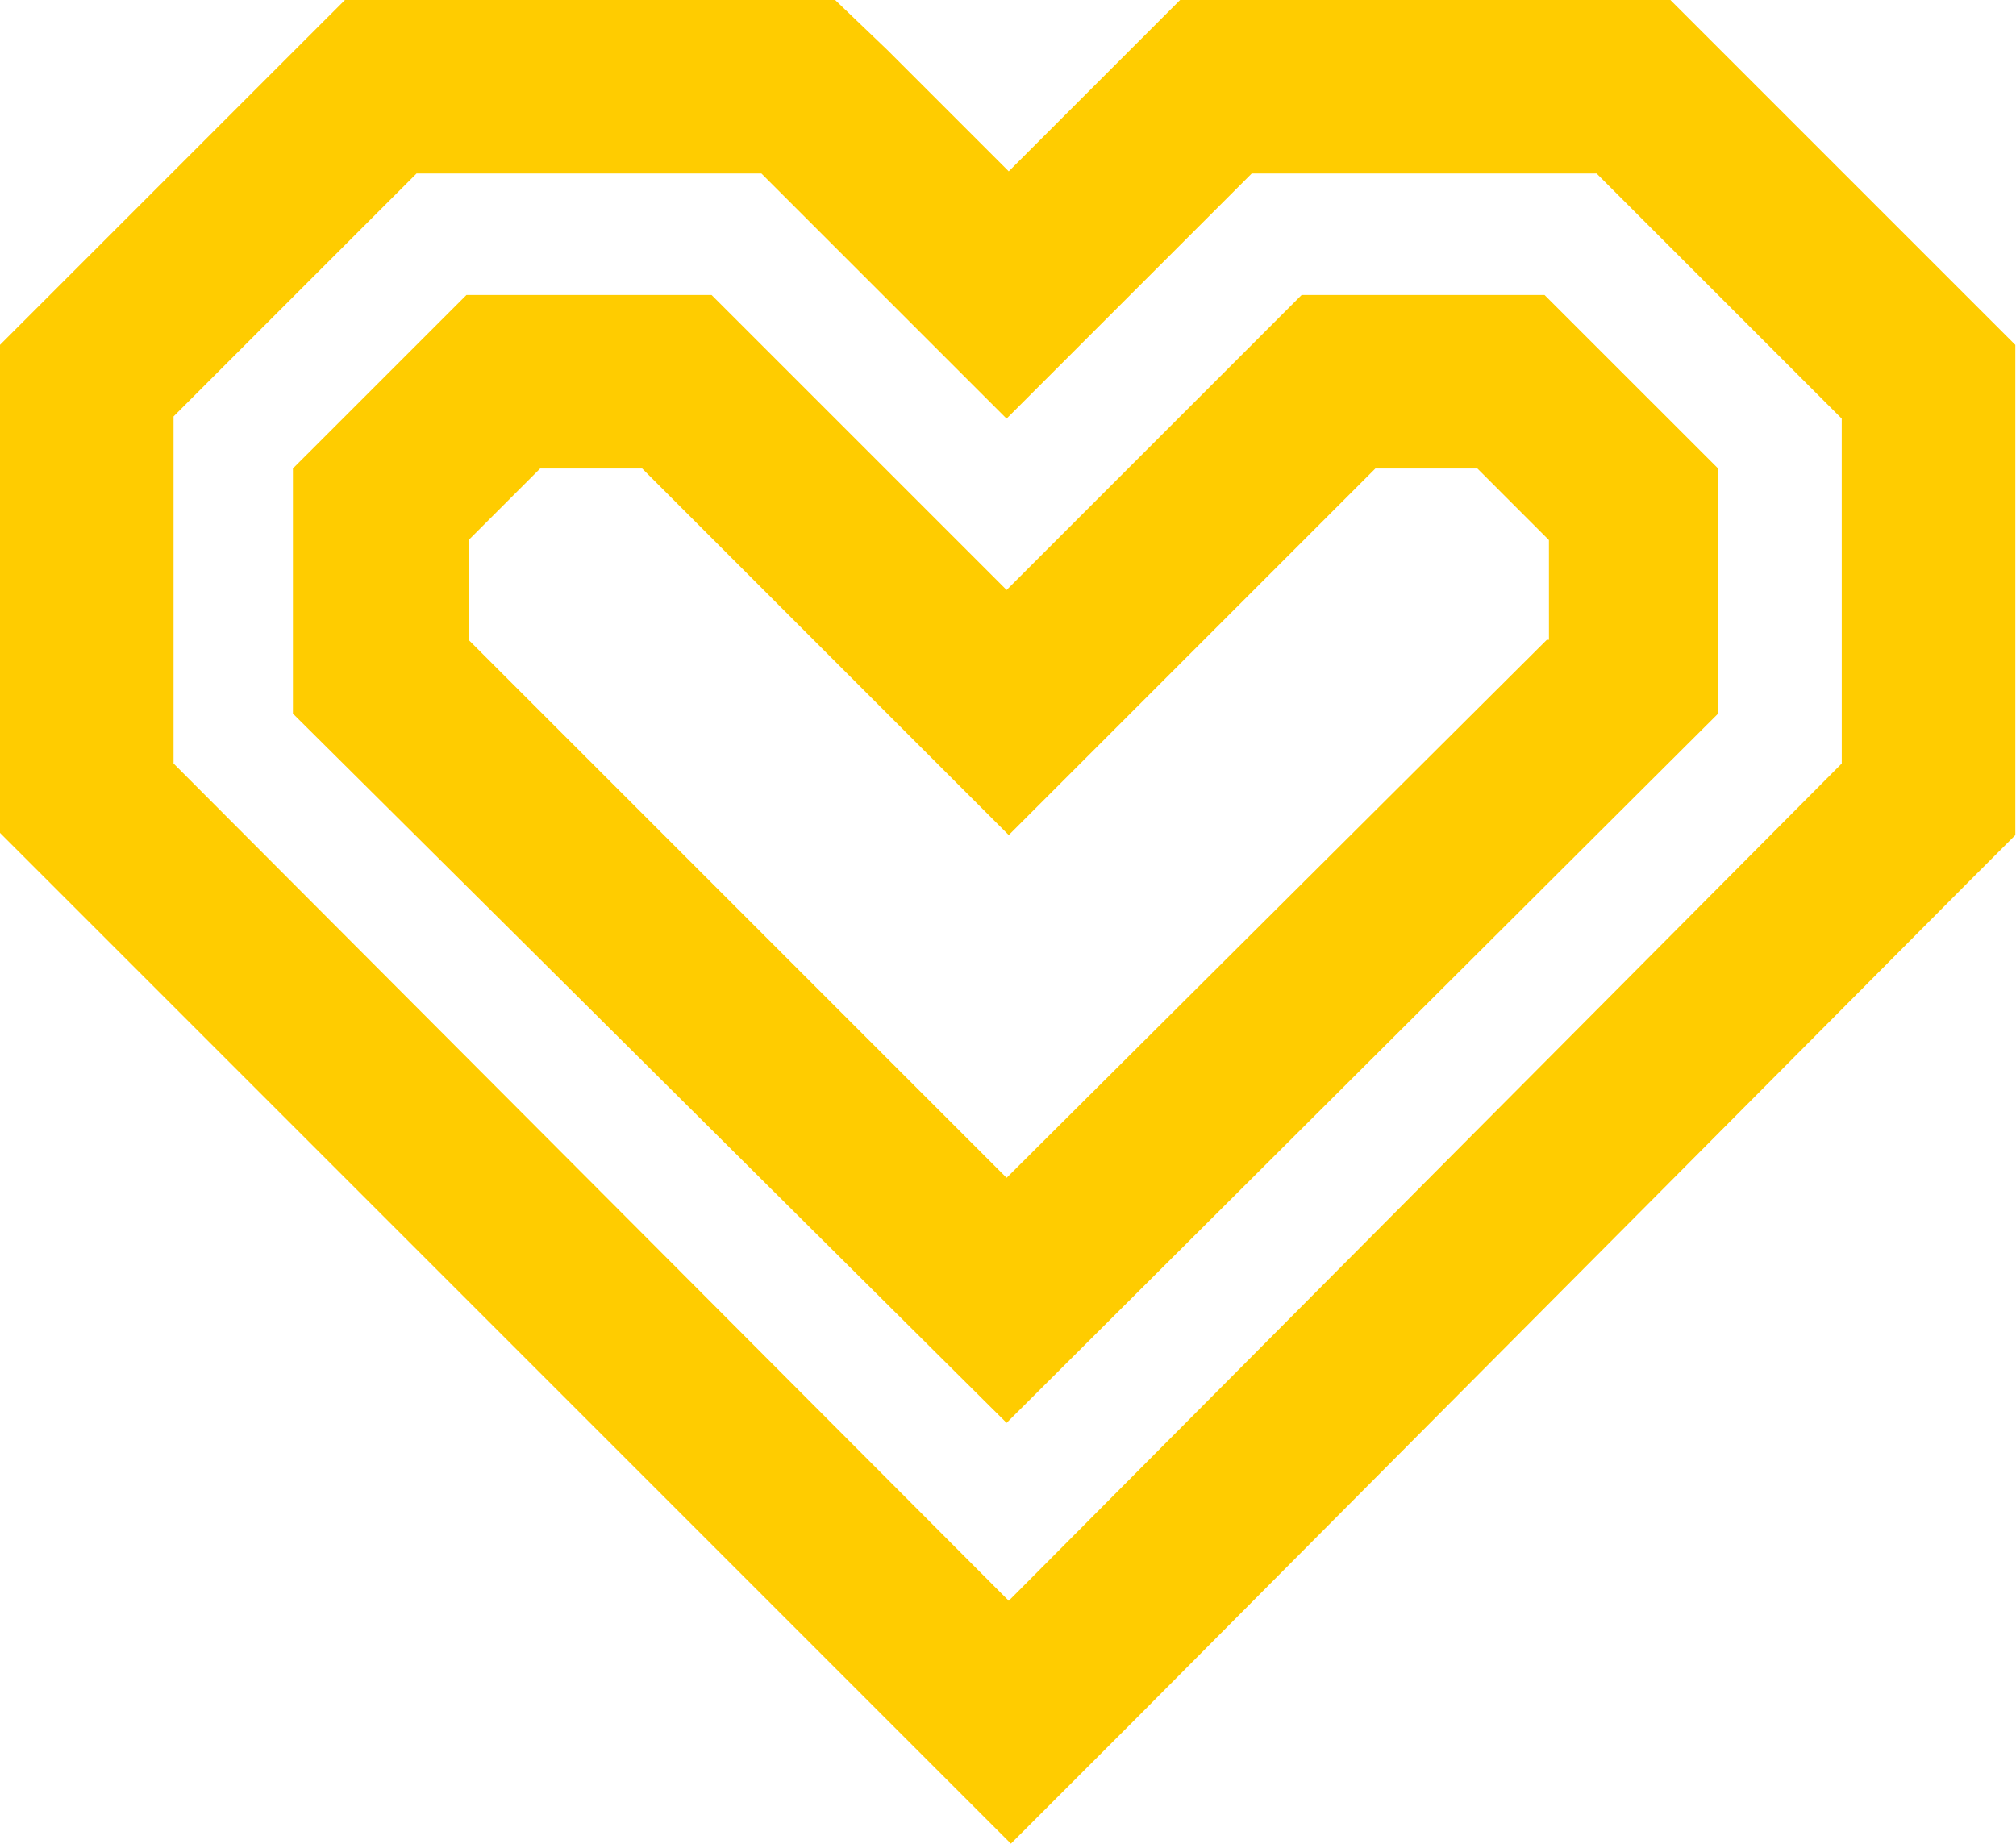 <svg xmlns="http://www.w3.org/2000/svg" width="82" height="75"
     viewBox="0 0 82 75" fill="none">
    <path d="M79.942 12L67.943 0H48L41.03 6.97L36.089 2.029L33.97 9.68919e-05H14.03L12 2.029L0 14.029V33.882L41.118 75L46.148 69.97L79.944 36.001L81.973 33.972V14.03L79.942 12ZM74.913 31.059L41.031 65.119L7.059 31.059V16.941L16.942 7.059H30.971L40.942 17.029L50.912 7.059H64.942L74.912 17.029L74.913 31.059Z"
          fill="#FFCC00"/>
    <path d="M52.944 12L40.944 24L28.943 12H18.973L11.914 19.058V29.029L40.943 57.882L69.884 29.029V19.059L62.825 12.001L52.944 12ZM62.915 26.029L40.944 47.913L19.06 26.029V21.97L21.972 19.058H26.119L41.031 33.971L55.944 19.058H60.091L63.002 21.97L63.003 26.029H62.915Z"
          fill="#FFCC00"/>
</svg>
